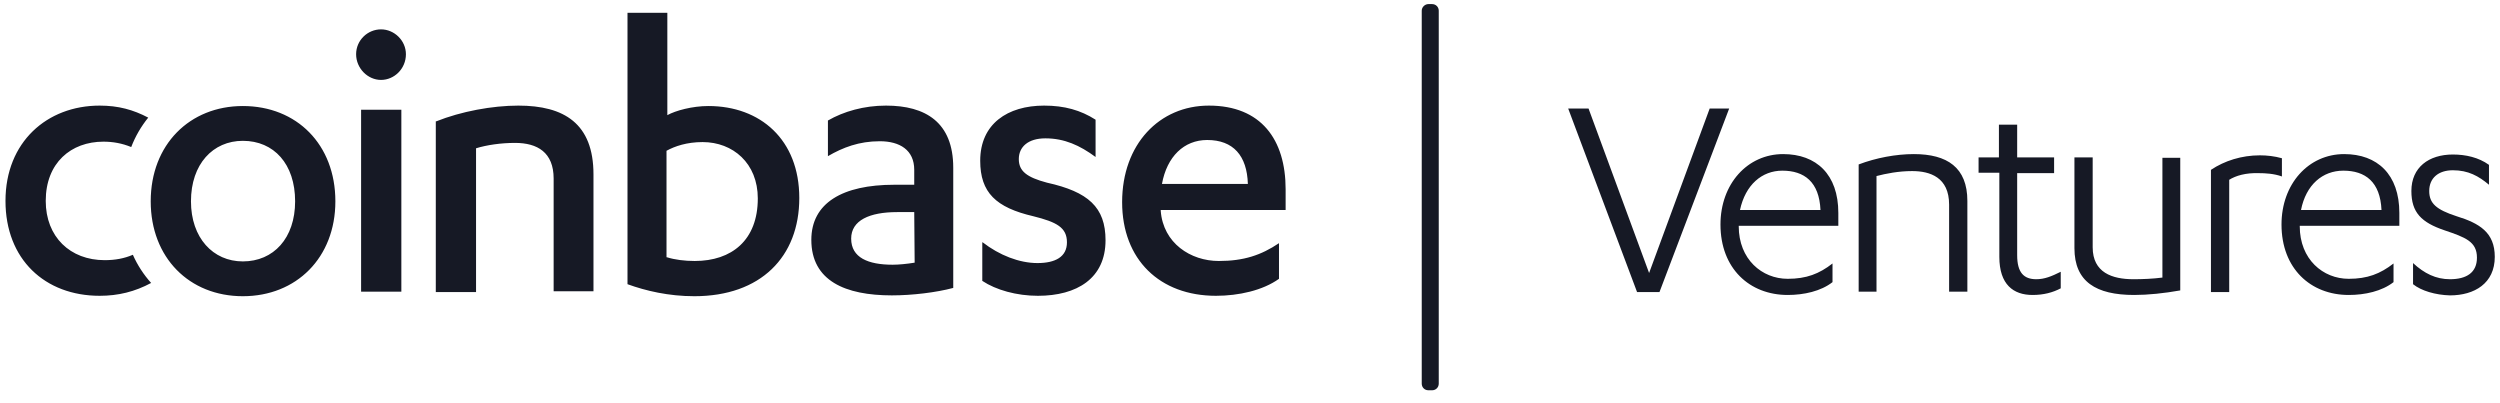 <svg xmlns="http://www.w3.org/2000/svg" fill="none" viewBox="0 0 248 40" height="40" width="248">
<g clip-path="url(#clip0_5504_23341)">
<path fill="#161925" d="M13.181 25.274C13.634 26.302 14.252 27.247 14.992 28.069C13.387 28.932 11.741 29.343 9.888 29.343C4.454 29.343 0.544 25.726 0.544 19.93C0.544 14.094 4.66 10.476 9.888 10.476C11.741 10.476 13.222 10.887 14.704 11.668C14.005 12.532 13.428 13.518 13.017 14.587C12.111 14.217 11.205 14.053 10.259 14.053C7.048 14.053 4.537 16.149 4.537 19.93C4.537 23.506 6.966 25.808 10.382 25.808C11.411 25.808 12.317 25.644 13.181 25.274ZM24.09 10.518C29.441 10.518 33.269 14.34 33.269 19.971C33.269 25.562 29.4 29.384 24.09 29.384C18.779 29.384 14.951 25.562 14.951 19.971C14.951 14.34 18.821 10.518 24.09 10.518ZM24.09 13.97C21.126 13.97 18.944 16.272 18.944 19.971C18.944 23.589 21.126 25.932 24.09 25.932C27.136 25.932 29.276 23.63 29.276 19.971C29.276 16.272 27.177 13.97 24.09 13.97ZM35.821 28.932V10.887H39.814V28.932H35.821ZM35.327 5.38C35.327 3.982 36.48 2.913 37.797 2.913C39.114 2.913 40.267 4.023 40.267 5.38C40.267 6.818 39.114 7.928 37.797 7.928C36.48 7.928 35.327 6.777 35.327 5.38ZM43.272 12.038C45.742 11.052 48.829 10.476 51.422 10.476C55.95 10.476 58.873 12.244 58.873 17.3V28.891H54.921V17.711C54.921 15.121 53.316 14.176 51.093 14.176C49.693 14.176 48.294 14.381 47.224 14.71V28.973H43.231V12.038H43.272ZM62.207 1.269H66.2V11.422C67.023 10.97 68.67 10.518 70.275 10.518C75.421 10.518 79.29 13.847 79.29 19.643C79.29 25.48 75.462 29.384 68.876 29.384C66.323 29.384 64.059 28.85 62.248 28.192V1.269H62.207ZM66.159 25.52C66.941 25.767 67.929 25.89 68.917 25.89C72.58 25.89 75.174 23.835 75.174 19.684C75.174 16.19 72.704 14.094 69.699 14.094C68.135 14.094 66.941 14.505 66.118 14.957V25.52H66.159ZM90.692 16.848C90.692 14.875 89.252 14.011 87.276 14.011C85.218 14.011 83.612 14.628 82.13 15.491V11.956C83.695 11.052 85.712 10.476 87.893 10.476C91.804 10.476 94.562 12.12 94.562 16.642V28.562C92.874 29.015 90.487 29.302 88.469 29.302C83.859 29.302 80.484 27.863 80.484 23.794C80.484 20.136 83.571 18.327 88.716 18.327H90.692V16.848ZM90.692 21.04H89.005C86.247 21.04 84.436 21.862 84.436 23.671C84.436 25.562 86.123 26.26 88.552 26.26C89.169 26.26 89.993 26.178 90.734 26.055L90.692 21.04ZM97.484 24.041C99.131 25.315 101.107 26.096 102.918 26.096C104.688 26.096 105.841 25.48 105.841 24.041C105.841 22.561 104.811 22.027 102.506 21.451C98.802 20.588 97.237 19.108 97.237 15.943C97.237 12.285 99.954 10.476 103.577 10.476C105.594 10.476 107.199 10.928 108.681 11.874V15.573C107.117 14.422 105.594 13.724 103.7 13.724C101.971 13.724 101.066 14.587 101.066 15.779C101.066 16.971 101.848 17.587 103.865 18.122C107.94 19.026 109.669 20.547 109.669 23.835C109.669 27.617 106.828 29.343 102.959 29.343C100.86 29.343 98.802 28.768 97.443 27.863V24.041H97.484ZM115.144 20.835V20.917C115.391 24.123 118.107 25.89 120.907 25.89C123.376 25.89 125.105 25.315 126.876 24.123V27.658C125.269 28.809 122.882 29.343 120.619 29.343C115.061 29.343 111.315 25.767 111.315 20.054C111.315 14.299 115.02 10.476 119.918 10.476C125.105 10.476 127.534 13.847 127.534 18.779V20.835H115.144ZM123.788 18.245C123.705 15.45 122.347 13.888 119.754 13.888C117.449 13.888 115.761 15.532 115.267 18.245H123.788Z"></path>
<path fill="#161925" d="M141.694 0.406H142.065C142.435 0.406 142.724 0.694 142.724 1.063V38.057C142.724 38.427 142.435 38.715 142.065 38.715H141.694C141.324 38.715 141.036 38.427 141.036 38.057V1.063C141.036 0.694 141.365 0.406 141.694 0.406Z"></path>
<path fill="#161925" d="M164.62 28.973H162.397L155.563 10.764H157.582L163.591 27.082L169.601 10.764H171.535L164.62 28.973ZM182.362 22.397H172.482V22.438C172.482 25.726 174.788 27.658 177.34 27.658C179.192 27.658 180.468 27.165 181.785 26.137V27.987C180.633 28.891 178.945 29.261 177.34 29.261C173.553 29.261 170.671 26.63 170.671 22.273C170.671 18.245 173.347 15.286 176.887 15.286C180.18 15.286 182.362 17.3 182.362 21.122V22.397ZM172.606 20.835H180.592C180.468 18.04 178.987 16.93 176.805 16.93C174.788 16.93 173.142 18.327 172.606 20.835ZM184.379 28.973V16.313C186.108 15.655 188.083 15.286 189.854 15.286C193.147 15.286 195.163 16.601 195.163 19.93V28.932H193.352V20.3C193.352 17.587 191.459 16.971 189.689 16.971C188.33 16.971 187.095 17.218 186.149 17.464V28.932H184.379V28.973ZM196.274 17.176V15.614H198.293V12.367H200.103V15.614H203.767V17.176H200.103V25.315C200.103 27.041 200.762 27.699 201.997 27.699C202.82 27.699 203.52 27.411 204.425 26.959V28.603C203.643 29.014 202.738 29.261 201.627 29.261C199.733 29.261 198.334 28.233 198.334 25.479V17.135H196.274V17.176ZM216.281 15.614V28.809C214.676 29.097 213.069 29.261 211.712 29.261C207.925 29.261 205.784 27.946 205.784 24.616V15.614H207.594V24.534C207.594 27.041 209.53 27.699 211.629 27.699C212.535 27.699 213.563 27.658 214.511 27.535V15.655H216.281V15.614ZM221.138 17.834V28.973H219.326V16.848C220.685 15.943 222.373 15.409 224.184 15.409C224.883 15.409 225.624 15.491 226.366 15.697V17.505C225.584 17.218 224.678 17.176 224.06 17.176C222.784 17.135 221.797 17.423 221.138 17.834ZM238.015 22.397H228.135V22.438C228.135 25.726 230.441 27.658 232.993 27.658C234.845 27.658 236.121 27.165 237.438 26.137V27.987C236.286 28.891 234.598 29.261 232.993 29.261C229.206 29.261 226.325 26.63 226.325 22.273C226.325 18.245 229 15.286 232.54 15.286C235.833 15.286 238.015 17.3 238.015 21.122V22.397ZM228.259 20.835H236.245C236.121 18.04 234.64 16.93 232.458 16.93C230.4 16.93 228.753 18.327 228.259 20.835ZM239.374 28.192V26.096C240.485 27.124 241.637 27.699 243.037 27.699C244.683 27.699 245.713 27.041 245.713 25.562C245.713 23.959 244.56 23.547 242.502 22.849C240.197 22.068 239.209 21.081 239.209 18.944C239.209 16.601 240.938 15.327 243.325 15.327C244.601 15.327 245.877 15.614 246.907 16.354V18.327C245.877 17.464 244.849 16.889 243.325 16.889C241.885 16.889 240.979 17.67 240.979 18.944C240.979 20.177 241.678 20.794 243.695 21.451C245.96 22.15 247.482 23.054 247.482 25.479C247.482 28.11 245.465 29.302 243.037 29.302C241.596 29.261 240.197 28.85 239.374 28.192Z"></path>
</g>
<defs>
<clipPath id="clip0_5504_23341">
<rect fill="white" height="40" width="247.742"></rect>
</clipPath>
</defs>
</svg>
